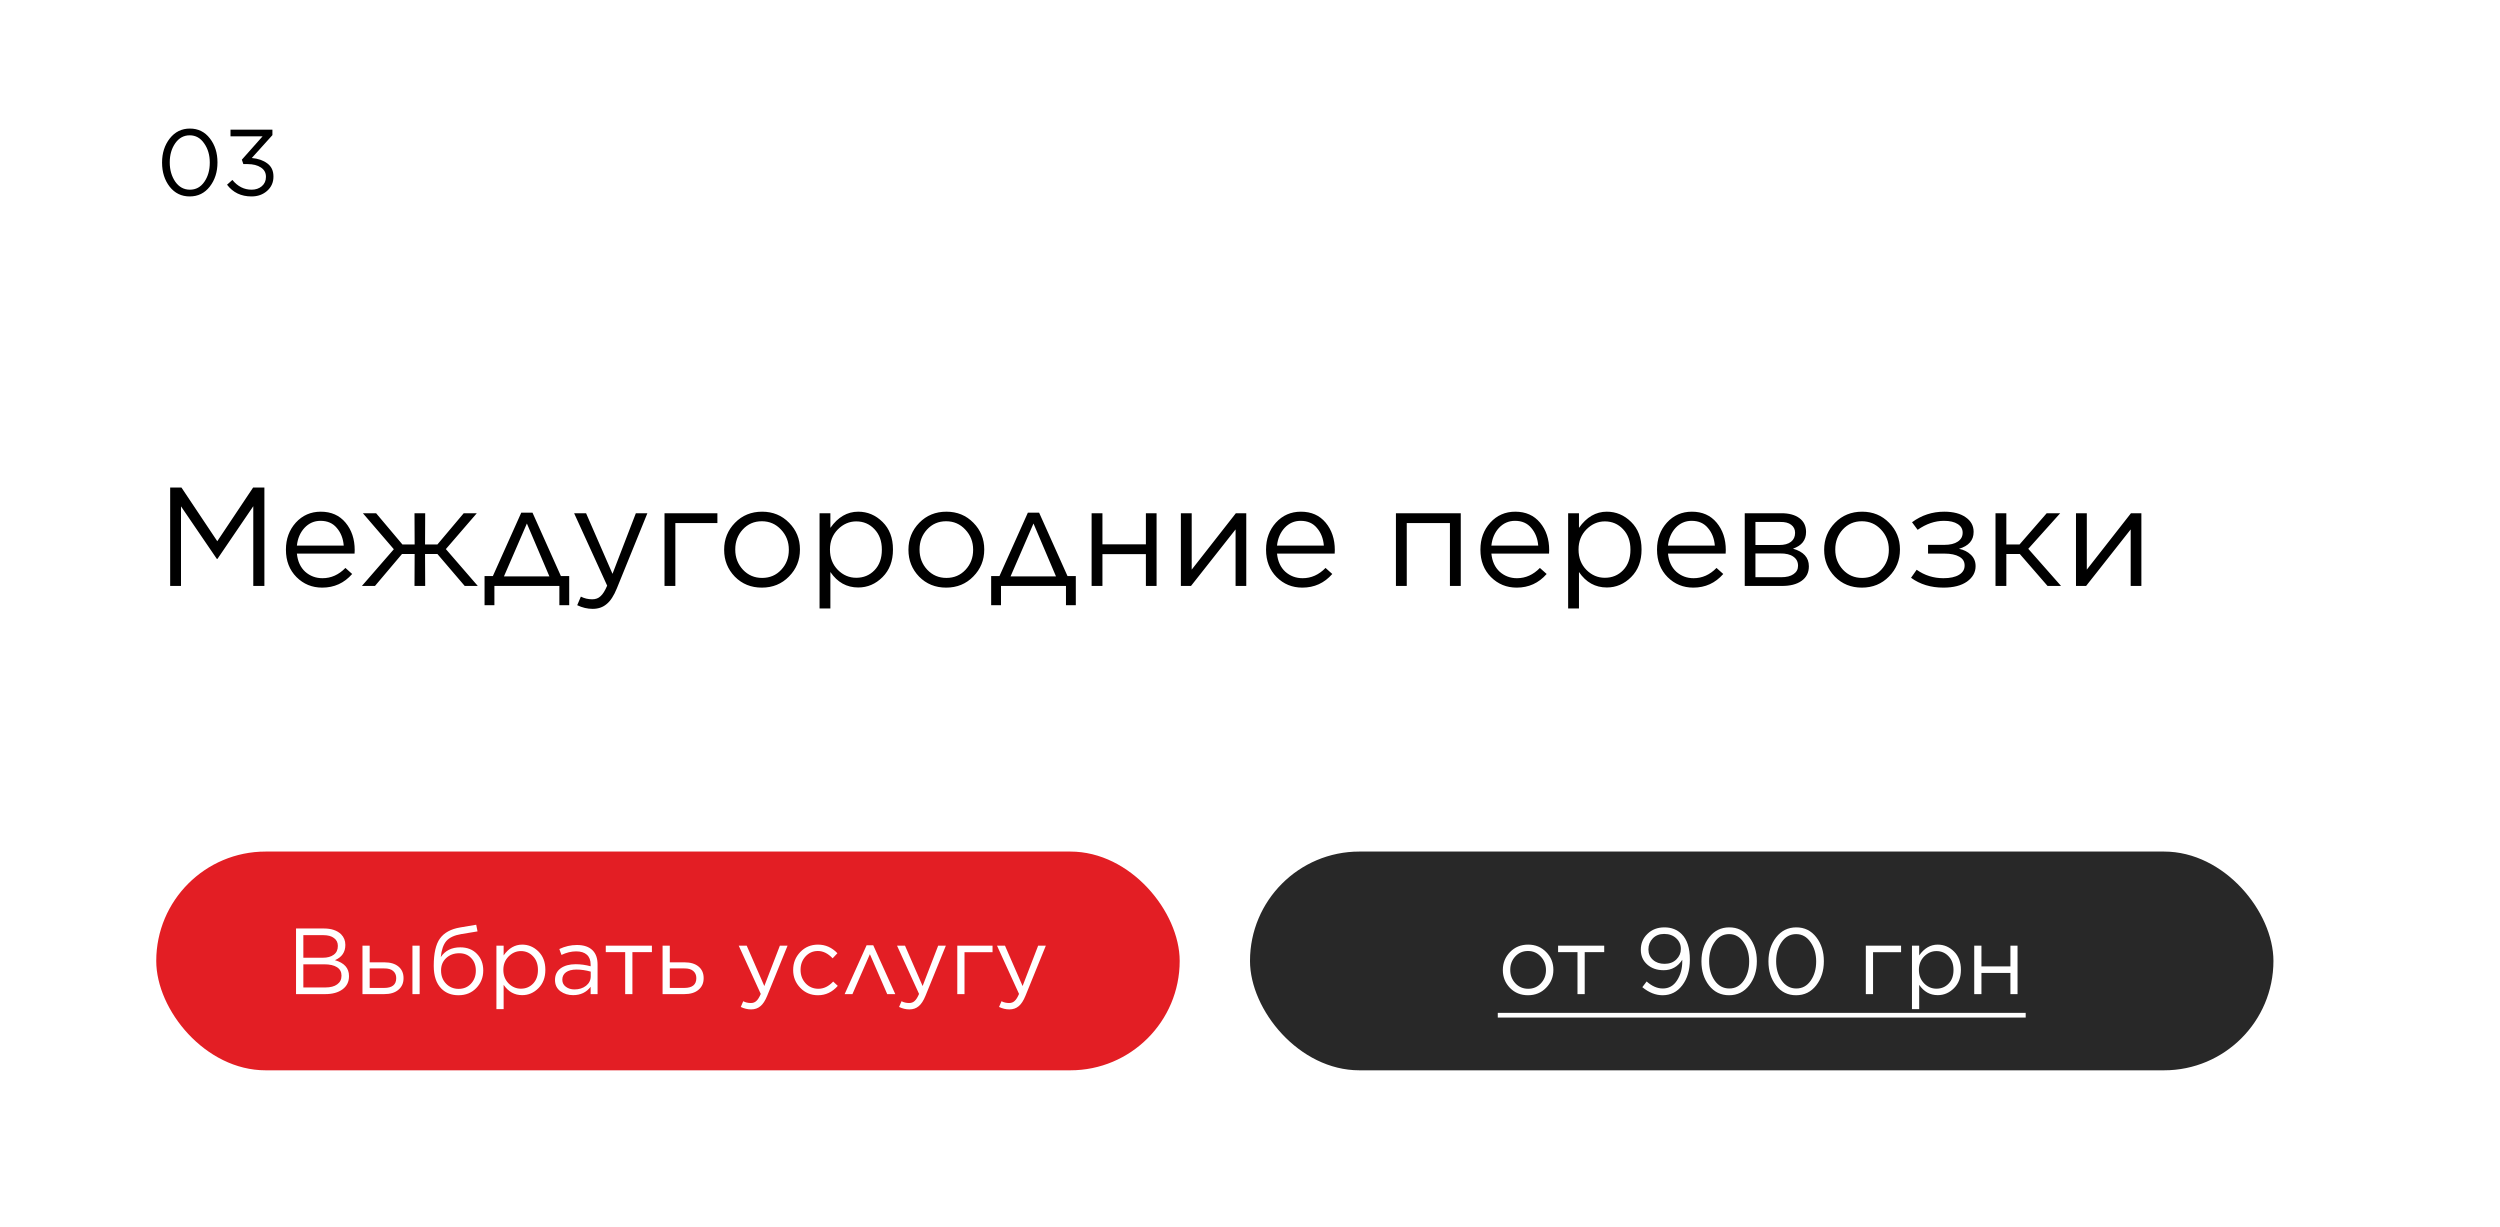 <?xml version="1.0" encoding="UTF-8"?> <svg xmlns="http://www.w3.org/2000/svg" width="320" height="157" viewBox="0 0 320 157" fill="none"> <rect width="320" height="157" fill="white"></rect> <path d="M21.782 75V62.4H23.222L27.812 69.276L32.402 62.4H33.842V75H32.42V64.794L27.83 71.544H27.758L23.168 64.812V75H21.782ZM41.243 75.216C39.947 75.216 38.849 74.766 37.949 73.866C37.049 72.954 36.599 71.79 36.599 70.374V70.338C36.599 68.982 37.019 67.836 37.859 66.9C38.711 65.964 39.779 65.496 41.063 65.496C42.395 65.496 43.451 65.964 44.231 66.9C45.011 67.836 45.401 69.006 45.401 70.41C45.401 70.602 45.395 70.752 45.383 70.86H38.003C38.099 71.844 38.453 72.618 39.065 73.182C39.689 73.734 40.427 74.01 41.279 74.01C42.383 74.01 43.361 73.572 44.213 72.696L45.077 73.47C44.057 74.634 42.779 75.216 41.243 75.216ZM38.003 69.834H43.997C43.925 68.934 43.631 68.184 43.115 67.584C42.611 66.972 41.915 66.666 41.027 66.666C40.223 66.666 39.539 66.966 38.975 67.566C38.423 68.166 38.099 68.922 38.003 69.834ZM54.424 65.694L54.406 69.69H55.99L59.356 65.694H61.03L57.07 70.284L61.156 75H59.482L55.99 70.914H54.406L54.424 75H53.056L53.074 70.914H51.454L47.998 75H46.324L50.41 70.302L46.45 65.694H48.142L51.508 69.69H53.074L53.056 65.694H54.424ZM68.161 65.622L71.797 73.74H72.859V77.466H71.599V75H63.283V77.466H62.023V73.74H63.085L66.721 65.622H68.161ZM67.441 67.008L64.507 73.776H70.321L67.441 67.008ZM78.401 73.452L81.389 65.694H82.865L78.959 75.306C78.575 76.254 78.137 76.926 77.645 77.322C77.165 77.73 76.571 77.934 75.863 77.934C75.191 77.934 74.531 77.778 73.883 77.466L74.351 76.368C74.795 76.596 75.281 76.71 75.809 76.71C76.241 76.71 76.595 76.578 76.871 76.314C77.159 76.062 77.441 75.612 77.717 74.964L73.487 65.694H75.017L78.401 73.452ZM85.058 75V65.694H91.826V66.954H86.444V75H85.058ZM97.515 75.216C96.135 75.216 94.983 74.748 94.059 73.812C93.147 72.864 92.691 71.724 92.691 70.392V70.356C92.691 69.012 93.153 67.866 94.077 66.918C95.001 65.97 96.159 65.496 97.551 65.496C98.931 65.496 100.083 65.97 101.007 66.918C101.931 67.854 102.393 68.988 102.393 70.32V70.356C102.393 71.7 101.925 72.846 100.989 73.794C100.065 74.742 98.907 75.216 97.515 75.216ZM97.551 73.974C98.535 73.974 99.351 73.626 99.999 72.93C100.647 72.234 100.971 71.388 100.971 70.392V70.356C100.971 69.348 100.635 68.49 99.963 67.782C99.303 67.074 98.487 66.72 97.515 66.72C96.531 66.72 95.715 67.074 95.067 67.782C94.431 68.478 94.113 69.324 94.113 70.32V70.356C94.113 71.364 94.443 72.222 95.103 72.93C95.763 73.626 96.579 73.974 97.551 73.974ZM104.903 77.88V65.694H106.289V67.566C107.261 66.186 108.449 65.496 109.853 65.496C111.041 65.496 112.079 65.934 112.967 66.81C113.855 67.686 114.299 68.856 114.299 70.32V70.356C114.299 71.808 113.855 72.978 112.967 73.866C112.079 74.754 111.041 75.198 109.853 75.198C108.377 75.198 107.189 74.538 106.289 73.218V77.88H104.903ZM109.601 73.956C110.537 73.956 111.317 73.632 111.941 72.984C112.565 72.336 112.877 71.466 112.877 70.374V70.338C112.877 69.258 112.559 68.388 111.923 67.728C111.299 67.068 110.525 66.738 109.601 66.738C108.713 66.738 107.927 67.08 107.243 67.764C106.571 68.448 106.235 69.3 106.235 70.32V70.356C106.235 71.4 106.571 72.264 107.243 72.948C107.915 73.62 108.701 73.956 109.601 73.956ZM121.105 75.216C119.725 75.216 118.573 74.748 117.649 73.812C116.737 72.864 116.281 71.724 116.281 70.392V70.356C116.281 69.012 116.743 67.866 117.667 66.918C118.591 65.97 119.749 65.496 121.141 65.496C122.521 65.496 123.673 65.97 124.597 66.918C125.521 67.854 125.983 68.988 125.983 70.32V70.356C125.983 71.7 125.515 72.846 124.579 73.794C123.655 74.742 122.497 75.216 121.105 75.216ZM121.141 73.974C122.125 73.974 122.941 73.626 123.589 72.93C124.237 72.234 124.561 71.388 124.561 70.392V70.356C124.561 69.348 124.225 68.49 123.553 67.782C122.893 67.074 122.077 66.72 121.105 66.72C120.121 66.72 119.305 67.074 118.657 67.782C118.021 68.478 117.703 69.324 117.703 70.32V70.356C117.703 71.364 118.033 72.222 118.693 72.93C119.353 73.626 120.169 73.974 121.141 73.974ZM133.006 65.622L136.642 73.74H137.704V77.466H136.444V75H128.128V77.466H126.868V73.74H127.93L131.566 65.622H133.006ZM132.286 67.008L129.352 73.776H135.166L132.286 67.008ZM139.726 75V65.694H141.112V69.672H146.674V65.694H148.042V75H146.674V70.932H141.112V75H139.726ZM151.152 75V65.694H152.538V72.912L158.19 65.694H159.522V75H158.154V67.764L152.448 75H151.152ZM166.698 75.216C165.402 75.216 164.304 74.766 163.404 73.866C162.504 72.954 162.054 71.79 162.054 70.374V70.338C162.054 68.982 162.474 67.836 163.314 66.9C164.166 65.964 165.234 65.496 166.518 65.496C167.85 65.496 168.906 65.964 169.686 66.9C170.466 67.836 170.856 69.006 170.856 70.41C170.856 70.602 170.85 70.752 170.838 70.86H163.458C163.554 71.844 163.908 72.618 164.52 73.182C165.144 73.734 165.882 74.01 166.734 74.01C167.838 74.01 168.816 73.572 169.668 72.696L170.532 73.47C169.512 74.634 168.234 75.216 166.698 75.216ZM163.458 69.834H169.452C169.38 68.934 169.086 68.184 168.57 67.584C168.066 66.972 167.37 66.666 166.482 66.666C165.678 66.666 164.994 66.966 164.43 67.566C163.878 68.166 163.554 68.922 163.458 69.834ZM178.679 75V65.694H186.977V75H185.591V66.954H180.065V75H178.679ZM194.137 75.216C192.841 75.216 191.743 74.766 190.843 73.866C189.943 72.954 189.493 71.79 189.493 70.374V70.338C189.493 68.982 189.913 67.836 190.753 66.9C191.605 65.964 192.673 65.496 193.957 65.496C195.289 65.496 196.345 65.964 197.125 66.9C197.905 67.836 198.295 69.006 198.295 70.41C198.295 70.602 198.289 70.752 198.277 70.86H190.897C190.993 71.844 191.347 72.618 191.959 73.182C192.583 73.734 193.321 74.01 194.173 74.01C195.277 74.01 196.255 73.572 197.107 72.696L197.971 73.47C196.951 74.634 195.673 75.216 194.137 75.216ZM190.897 69.834H196.891C196.819 68.934 196.525 68.184 196.009 67.584C195.505 66.972 194.809 66.666 193.921 66.666C193.117 66.666 192.433 66.966 191.869 67.566C191.317 68.166 190.993 68.922 190.897 69.834ZM200.722 77.88V65.694H202.108V67.566C203.08 66.186 204.268 65.496 205.672 65.496C206.86 65.496 207.898 65.934 208.786 66.81C209.674 67.686 210.118 68.856 210.118 70.32V70.356C210.118 71.808 209.674 72.978 208.786 73.866C207.898 74.754 206.86 75.198 205.672 75.198C204.196 75.198 203.008 74.538 202.108 73.218V77.88H200.722ZM205.42 73.956C206.356 73.956 207.136 73.632 207.76 72.984C208.384 72.336 208.696 71.466 208.696 70.374V70.338C208.696 69.258 208.378 68.388 207.742 67.728C207.118 67.068 206.344 66.738 205.42 66.738C204.532 66.738 203.746 67.08 203.062 67.764C202.39 68.448 202.054 69.3 202.054 70.32V70.356C202.054 71.4 202.39 72.264 203.062 72.948C203.734 73.62 204.52 73.956 205.42 73.956ZM216.743 75.216C215.447 75.216 214.349 74.766 213.449 73.866C212.549 72.954 212.099 71.79 212.099 70.374V70.338C212.099 68.982 212.519 67.836 213.359 66.9C214.211 65.964 215.279 65.496 216.563 65.496C217.895 65.496 218.951 65.964 219.731 66.9C220.511 67.836 220.901 69.006 220.901 70.41C220.901 70.602 220.895 70.752 220.883 70.86H213.503C213.599 71.844 213.953 72.618 214.565 73.182C215.189 73.734 215.927 74.01 216.779 74.01C217.883 74.01 218.861 73.572 219.713 72.696L220.577 73.47C219.557 74.634 218.279 75.216 216.743 75.216ZM213.503 69.834H219.497C219.425 68.934 219.131 68.184 218.615 67.584C218.111 66.972 217.415 66.666 216.527 66.666C215.723 66.666 215.039 66.966 214.475 67.566C213.923 68.166 213.599 68.922 213.503 69.834ZM223.327 75V65.694H228.025C228.997 65.694 229.765 65.904 230.329 66.324C230.893 66.744 231.175 67.332 231.175 68.088V68.106C231.175 69.138 230.617 69.846 229.501 70.23C230.857 70.614 231.535 71.364 231.535 72.48V72.498C231.535 73.29 231.223 73.908 230.599 74.352C229.975 74.796 229.117 75.012 228.025 75H223.327ZM224.695 69.762H227.737C228.397 69.762 228.901 69.624 229.249 69.348C229.597 69.072 229.771 68.694 229.771 68.214V68.196C229.771 67.764 229.603 67.422 229.267 67.17C228.943 66.918 228.475 66.798 227.863 66.81H224.695V69.762ZM224.695 70.842V73.884H227.989C228.673 73.884 229.201 73.752 229.573 73.488C229.957 73.224 230.149 72.87 230.149 72.426V72.408C230.149 71.916 229.951 71.532 229.555 71.256C229.159 70.968 228.589 70.83 227.845 70.842H224.695ZM238.316 75.216C236.936 75.216 235.784 74.748 234.86 73.812C233.948 72.864 233.492 71.724 233.492 70.392V70.356C233.492 69.012 233.954 67.866 234.878 66.918C235.802 65.97 236.96 65.496 238.352 65.496C239.732 65.496 240.884 65.97 241.808 66.918C242.732 67.854 243.194 68.988 243.194 70.32V70.356C243.194 71.7 242.726 72.846 241.79 73.794C240.866 74.742 239.708 75.216 238.316 75.216ZM238.352 73.974C239.336 73.974 240.152 73.626 240.8 72.93C241.448 72.234 241.772 71.388 241.772 70.392V70.356C241.772 69.348 241.436 68.49 240.764 67.782C240.104 67.074 239.288 66.72 238.316 66.72C237.332 66.72 236.516 67.074 235.868 67.782C235.232 68.478 234.914 69.324 234.914 70.32V70.356C234.914 71.364 235.244 72.222 235.904 72.93C236.564 73.626 237.38 73.974 238.352 73.974ZM244.613 73.956L245.333 72.93C246.353 73.65 247.493 74.01 248.753 74.01C249.605 74.01 250.271 73.866 250.751 73.578C251.231 73.29 251.471 72.894 251.471 72.39V72.372C251.471 71.88 251.243 71.508 250.787 71.256C250.331 70.992 249.695 70.86 248.879 70.86H246.791V69.744H248.861C249.605 69.744 250.181 69.606 250.589 69.33C251.009 69.054 251.219 68.676 251.219 68.196V68.178C251.219 67.71 251.009 67.344 250.589 67.08C250.169 66.804 249.581 66.666 248.825 66.666C247.673 66.666 246.551 67.05 245.459 67.818L244.739 66.846C245.963 65.946 247.337 65.496 248.861 65.496C250.025 65.496 250.943 65.736 251.615 66.216C252.287 66.684 252.623 67.302 252.623 68.07V68.088C252.623 69.156 251.999 69.876 250.751 70.248C251.363 70.368 251.867 70.62 252.263 71.004C252.671 71.388 252.875 71.874 252.875 72.462V72.48C252.875 73.26 252.509 73.914 251.777 74.442C251.045 74.958 250.037 75.216 248.753 75.216C247.145 75.216 245.765 74.796 244.613 73.956ZM256.811 65.694V69.69H258.503L261.977 65.694H263.705L259.619 70.248L263.813 75H262.085L258.539 70.914H256.811V75H255.425V65.694H256.811ZM265.726 75V65.694H267.112V72.912L272.764 65.694H274.096V75H272.728V67.764L267.022 75H265.726Z" fill="black"></path> <rect x="20" y="109" width="131" height="28" rx="14" fill="#E31E24"></rect> <path d="M37.892 127.247V118.847H41.468C42.42 118.847 43.152 119.095 43.664 119.591C44.024 119.959 44.204 120.407 44.204 120.935V120.959C44.204 121.871 43.76 122.519 42.872 122.903C44.072 123.247 44.672 123.923 44.672 124.931V124.955C44.672 125.667 44.396 126.227 43.844 126.635C43.292 127.043 42.552 127.247 41.624 127.247H37.892ZM43.244 121.091V121.067C43.244 120.643 43.08 120.311 42.752 120.071C42.432 119.823 41.976 119.699 41.384 119.699H38.828V122.591H41.312C41.904 122.591 42.372 122.463 42.716 122.207C43.068 121.951 43.244 121.579 43.244 121.091ZM43.712 124.895V124.871C43.712 124.407 43.52 124.051 43.136 123.803C42.76 123.555 42.208 123.431 41.48 123.431H38.828V126.395H41.648C42.296 126.395 42.8 126.263 43.16 125.999C43.528 125.735 43.712 125.367 43.712 124.895ZM47.32 121.043V123.179H49.216C49.976 123.179 50.572 123.359 51.004 123.719C51.436 124.079 51.652 124.571 51.652 125.195V125.219C51.652 125.835 51.432 126.327 50.992 126.695C50.56 127.063 49.956 127.247 49.18 127.247H46.396V121.043H47.32ZM47.32 123.959V126.455H49.168C50.2 126.455 50.716 126.039 50.716 125.207V125.195C50.716 124.811 50.584 124.507 50.32 124.283C50.064 124.059 49.684 123.951 49.18 123.959H47.32ZM52.792 127.247V121.043H53.716V127.247H52.792ZM58.687 127.391C57.791 127.391 57.063 127.111 56.503 126.551C55.847 125.895 55.519 124.923 55.519 123.635V123.623C55.519 122.031 55.783 120.867 56.311 120.131C56.847 119.387 57.707 118.915 58.891 118.715L60.955 118.367L61.123 119.219L59.023 119.567C58.159 119.711 57.531 120.003 57.139 120.443C56.755 120.883 56.515 121.571 56.419 122.507C56.979 121.675 57.811 121.259 58.915 121.259C59.803 121.259 60.515 121.539 61.051 122.099C61.587 122.651 61.855 123.355 61.855 124.211V124.223C61.855 125.103 61.559 125.851 60.967 126.467C60.375 127.083 59.615 127.391 58.687 127.391ZM58.699 126.575C59.347 126.575 59.875 126.355 60.283 125.915C60.699 125.467 60.907 124.911 60.907 124.247V124.235C60.907 123.579 60.711 123.047 60.319 122.639C59.935 122.223 59.423 122.015 58.783 122.015C58.103 122.015 57.543 122.223 57.103 122.639C56.671 123.047 56.455 123.571 56.455 124.211V124.223C56.455 124.911 56.671 125.475 57.103 125.915C57.535 126.355 58.067 126.575 58.699 126.575ZM63.541 129.167V121.043H64.465V122.291C65.113 121.371 65.905 120.911 66.841 120.911C67.633 120.911 68.325 121.203 68.917 121.787C69.509 122.371 69.805 123.151 69.805 124.127V124.151C69.805 125.119 69.509 125.899 68.917 126.491C68.325 127.083 67.633 127.379 66.841 127.379C65.857 127.379 65.065 126.939 64.465 126.059V129.167H63.541ZM66.673 126.551C67.297 126.551 67.817 126.335 68.233 125.903C68.649 125.471 68.857 124.891 68.857 124.163V124.139C68.857 123.419 68.645 122.839 68.221 122.399C67.805 121.959 67.289 121.739 66.673 121.739C66.081 121.739 65.557 121.967 65.101 122.423C64.653 122.879 64.429 123.447 64.429 124.127V124.151C64.429 124.847 64.653 125.423 65.101 125.879C65.549 126.327 66.073 126.551 66.673 126.551ZM73.357 127.379C72.733 127.379 72.189 127.211 71.725 126.875C71.269 126.531 71.041 126.055 71.041 125.447V125.423C71.041 124.791 71.281 124.299 71.761 123.947C72.249 123.595 72.893 123.419 73.693 123.419C74.325 123.419 74.961 123.507 75.601 123.683V123.467C75.601 122.915 75.441 122.495 75.121 122.207C74.801 121.919 74.345 121.775 73.753 121.775C73.129 121.775 72.501 121.927 71.869 122.231L71.593 121.475C72.321 121.131 73.073 120.959 73.849 120.959C74.729 120.959 75.397 121.187 75.853 121.643C76.277 122.067 76.489 122.671 76.489 123.455V127.247H75.601V126.311C75.057 127.023 74.309 127.379 73.357 127.379ZM73.537 126.647C74.121 126.647 74.613 126.491 75.013 126.179C75.413 125.859 75.613 125.455 75.613 124.967V124.367C74.989 124.191 74.381 124.103 73.789 124.103C73.213 124.103 72.765 124.219 72.445 124.451C72.133 124.683 71.977 124.995 71.977 125.387V125.411C71.977 125.787 72.129 126.087 72.433 126.311C72.737 126.535 73.105 126.647 73.537 126.647ZM80.024 127.247V121.871H77.54V121.043H83.444V121.871H80.948V127.247H80.024ZM84.81 127.247V121.043H85.734V123.179H87.63C88.39 123.179 88.986 123.359 89.418 123.719C89.85 124.079 90.066 124.571 90.066 125.195V125.219C90.066 125.835 89.846 126.327 89.406 126.695C88.974 127.063 88.37 127.247 87.594 127.247H84.81ZM85.734 126.455H87.582C88.614 126.455 89.13 126.039 89.13 125.207V125.195C89.13 124.811 88.998 124.507 88.734 124.283C88.478 124.059 88.098 123.951 87.594 123.959H85.734V126.455ZM97.833 126.215L99.825 121.043H100.809L98.205 127.451C97.949 128.083 97.657 128.531 97.329 128.795C97.009 129.067 96.613 129.203 96.141 129.203C95.693 129.203 95.253 129.099 94.821 128.891L95.133 128.159C95.429 128.311 95.753 128.387 96.105 128.387C96.393 128.387 96.629 128.299 96.813 128.123C97.005 127.955 97.193 127.655 97.377 127.223L94.557 121.043H95.577L97.833 126.215ZM104.704 127.391C103.8 127.391 103.044 127.075 102.436 126.443C101.828 125.811 101.524 125.055 101.524 124.175V124.151C101.524 123.255 101.828 122.491 102.436 121.859C103.044 121.227 103.8 120.911 104.704 120.911C105.664 120.911 106.492 121.279 107.188 122.015L106.576 122.663C105.984 122.039 105.356 121.727 104.692 121.727C104.06 121.727 103.532 121.959 103.108 122.423C102.684 122.887 102.472 123.455 102.472 124.127V124.151C102.472 124.823 102.688 125.395 103.12 125.867C103.56 126.331 104.104 126.563 104.752 126.563C105.44 126.563 106.072 126.255 106.648 125.639L107.236 126.191C106.532 126.991 105.688 127.391 104.704 127.391ZM111.776 120.995L114.596 127.247H113.564L111.344 122.135L109.112 127.247H108.116L110.924 120.995H111.776ZM118.095 126.215L120.087 121.043H121.071L118.467 127.451C118.211 128.083 117.919 128.531 117.591 128.795C117.271 129.067 116.875 129.203 116.403 129.203C115.955 129.203 115.515 129.099 115.083 128.891L115.395 128.159C115.691 128.311 116.015 128.387 116.367 128.387C116.655 128.387 116.891 128.299 117.075 128.123C117.267 127.955 117.455 127.655 117.639 127.223L114.819 121.043H115.839L118.095 126.215ZM122.533 127.247V121.043H127.045V121.883H123.457V127.247H122.533ZM130.892 126.215L132.884 121.043H133.868L131.264 127.451C131.008 128.083 130.716 128.531 130.388 128.795C130.068 129.067 129.672 129.203 129.2 129.203C128.752 129.203 128.312 129.099 127.88 128.891L128.192 128.159C128.488 128.311 128.812 128.387 129.164 128.387C129.452 128.387 129.688 128.299 129.872 128.123C130.064 127.955 130.252 127.655 130.436 127.223L127.616 121.043H128.636L130.892 126.215Z" fill="white"></path> <rect x="160" y="109" width="131" height="28" rx="14" fill="#282828"></rect> <path d="M195.58 127.391C194.66 127.391 193.892 127.079 193.276 126.455C192.668 125.823 192.364 125.063 192.364 124.175V124.151C192.364 123.255 192.672 122.491 193.288 121.859C193.904 121.227 194.676 120.911 195.604 120.911C196.524 120.911 197.292 121.227 197.908 121.859C198.524 122.483 198.832 123.239 198.832 124.127V124.151C198.832 125.047 198.52 125.811 197.896 126.443C197.28 127.075 196.508 127.391 195.58 127.391ZM195.604 126.563C196.26 126.563 196.804 126.331 197.236 125.867C197.668 125.403 197.884 124.839 197.884 124.175V124.151C197.884 123.479 197.66 122.907 197.212 122.435C196.772 121.963 196.228 121.727 195.58 121.727C194.924 121.727 194.38 121.963 193.948 122.435C193.524 122.899 193.312 123.463 193.312 124.127V124.151C193.312 124.823 193.532 125.395 193.972 125.867C194.412 126.331 194.956 126.563 195.604 126.563ZM201.919 127.247V121.871H199.435V121.043H205.339V121.871H202.843V127.247H201.919ZM212.834 126.527C213.61 126.527 214.218 126.183 214.658 125.495C215.106 124.807 215.33 123.983 215.33 123.023V122.855C214.754 123.743 213.962 124.187 212.954 124.187C212.09 124.187 211.386 123.943 210.842 123.455C210.298 122.967 210.026 122.343 210.026 121.583V121.559C210.026 120.751 210.31 120.075 210.878 119.531C211.446 118.979 212.17 118.703 213.05 118.703C213.946 118.703 214.682 118.991 215.258 119.567C215.954 120.263 216.302 121.347 216.302 122.819V122.843C216.302 124.179 215.978 125.271 215.33 126.119C214.682 126.967 213.842 127.391 212.81 127.391C211.922 127.391 211.058 127.047 210.218 126.359L210.77 125.627C211.442 126.227 212.13 126.527 212.834 126.527ZM213.062 123.371C213.686 123.371 214.19 123.183 214.574 122.807C214.958 122.423 215.15 121.979 215.15 121.475V121.451C215.15 120.915 214.95 120.463 214.55 120.095C214.15 119.727 213.638 119.543 213.014 119.543C212.406 119.543 211.918 119.735 211.55 120.119C211.182 120.503 210.998 120.967 210.998 121.511V121.535C210.998 122.071 211.19 122.511 211.574 122.855C211.958 123.199 212.454 123.371 213.062 123.371ZM223.892 126.131C223.236 126.971 222.38 127.391 221.324 127.391C220.268 127.391 219.412 126.975 218.756 126.143C218.108 125.303 217.784 124.279 217.784 123.071V123.047C217.784 121.839 218.112 120.815 218.768 119.975C219.432 119.127 220.292 118.703 221.348 118.703C222.404 118.703 223.256 119.123 223.904 119.963C224.552 120.795 224.876 121.815 224.876 123.023V123.047C224.876 124.255 224.548 125.283 223.892 126.131ZM219.476 125.507C219.956 126.187 220.58 126.527 221.348 126.527C222.116 126.527 222.732 126.191 223.196 125.519C223.66 124.847 223.892 124.031 223.892 123.071V123.047C223.892 122.095 223.652 121.279 223.172 120.599C222.7 119.911 222.084 119.567 221.324 119.567C220.564 119.567 219.948 119.903 219.476 120.575C219.004 121.247 218.768 122.063 218.768 123.023V123.047C218.768 123.999 219.004 124.819 219.476 125.507ZM232.47 126.131C231.814 126.971 230.958 127.391 229.902 127.391C228.846 127.391 227.99 126.975 227.334 126.143C226.686 125.303 226.362 124.279 226.362 123.071V123.047C226.362 121.839 226.69 120.815 227.346 119.975C228.01 119.127 228.87 118.703 229.926 118.703C230.982 118.703 231.834 119.123 232.482 119.963C233.13 120.795 233.454 121.815 233.454 123.023V123.047C233.454 124.255 233.126 125.283 232.47 126.131ZM228.054 125.507C228.534 126.187 229.158 126.527 229.926 126.527C230.694 126.527 231.31 126.191 231.774 125.519C232.238 124.847 232.47 124.031 232.47 123.071V123.047C232.47 122.095 232.23 121.279 231.75 120.599C231.278 119.911 230.662 119.567 229.902 119.567C229.142 119.567 228.526 119.903 228.054 120.575C227.582 121.247 227.346 122.063 227.346 123.023V123.047C227.346 123.999 227.582 124.819 228.054 125.507ZM238.826 127.247V121.043H243.338V121.883H239.75V127.247H238.826ZM244.732 129.167V121.043H245.656V122.291C246.304 121.371 247.096 120.911 248.032 120.911C248.824 120.911 249.516 121.203 250.108 121.787C250.7 122.371 250.996 123.151 250.996 124.127V124.151C250.996 125.119 250.7 125.899 250.108 126.491C249.516 127.083 248.824 127.379 248.032 127.379C247.048 127.379 246.256 126.939 245.656 126.059V129.167H244.732ZM247.864 126.551C248.488 126.551 249.008 126.335 249.424 125.903C249.84 125.471 250.048 124.891 250.048 124.163V124.139C250.048 123.419 249.836 122.839 249.412 122.399C248.996 121.959 248.48 121.739 247.864 121.739C247.272 121.739 246.748 121.967 246.292 122.423C245.844 122.879 245.62 123.447 245.62 124.127V124.151C245.62 124.847 245.844 125.423 246.292 125.879C246.74 126.327 247.264 126.551 247.864 126.551ZM252.701 127.247V121.043H253.625V123.695H257.333V121.043H258.245V127.247H257.333V124.535H253.625V127.247H252.701Z" fill="white"></path> <path d="M191.716 129.647H259.289V130.247H191.716V129.647Z" fill="white"></path> <path d="M26.852 23.884C26.196 24.724 25.34 25.144 24.284 25.144C23.228 25.144 22.372 24.728 21.716 23.896C21.068 23.056 20.744 22.032 20.744 20.824V20.8C20.744 19.592 21.072 18.568 21.728 17.728C22.392 16.88 23.252 16.456 24.308 16.456C25.364 16.456 26.216 16.876 26.864 17.716C27.512 18.548 27.836 19.568 27.836 20.776V20.8C27.836 22.008 27.508 23.036 26.852 23.884ZM22.436 23.26C22.916 23.94 23.54 24.28 24.308 24.28C25.076 24.28 25.692 23.944 26.156 23.272C26.62 22.6 26.852 21.784 26.852 20.824V20.8C26.852 19.848 26.612 19.032 26.132 18.352C25.66 17.664 25.044 17.32 24.284 17.32C23.524 17.32 22.908 17.656 22.436 18.328C21.964 19 21.728 19.816 21.728 20.776V20.8C21.728 21.752 21.964 22.572 22.436 23.26ZM32.193 25.144C30.865 25.144 29.821 24.644 29.061 23.644L29.745 23.032C30.425 23.864 31.245 24.28 32.205 24.28C32.725 24.28 33.161 24.132 33.513 23.836C33.865 23.532 34.041 23.136 34.041 22.648V22.624C34.041 22.112 33.825 21.716 33.393 21.436C32.961 21.148 32.393 21.004 31.689 21.004H31.149L30.957 20.44L33.609 17.452H29.505V16.6H34.869V17.296L32.229 20.224C33.037 20.296 33.701 20.528 34.221 20.92C34.741 21.304 35.001 21.86 35.001 22.588V22.612C35.001 23.348 34.729 23.956 34.185 24.436C33.649 24.908 32.985 25.144 32.193 25.144Z" fill="black"></path> </svg> 